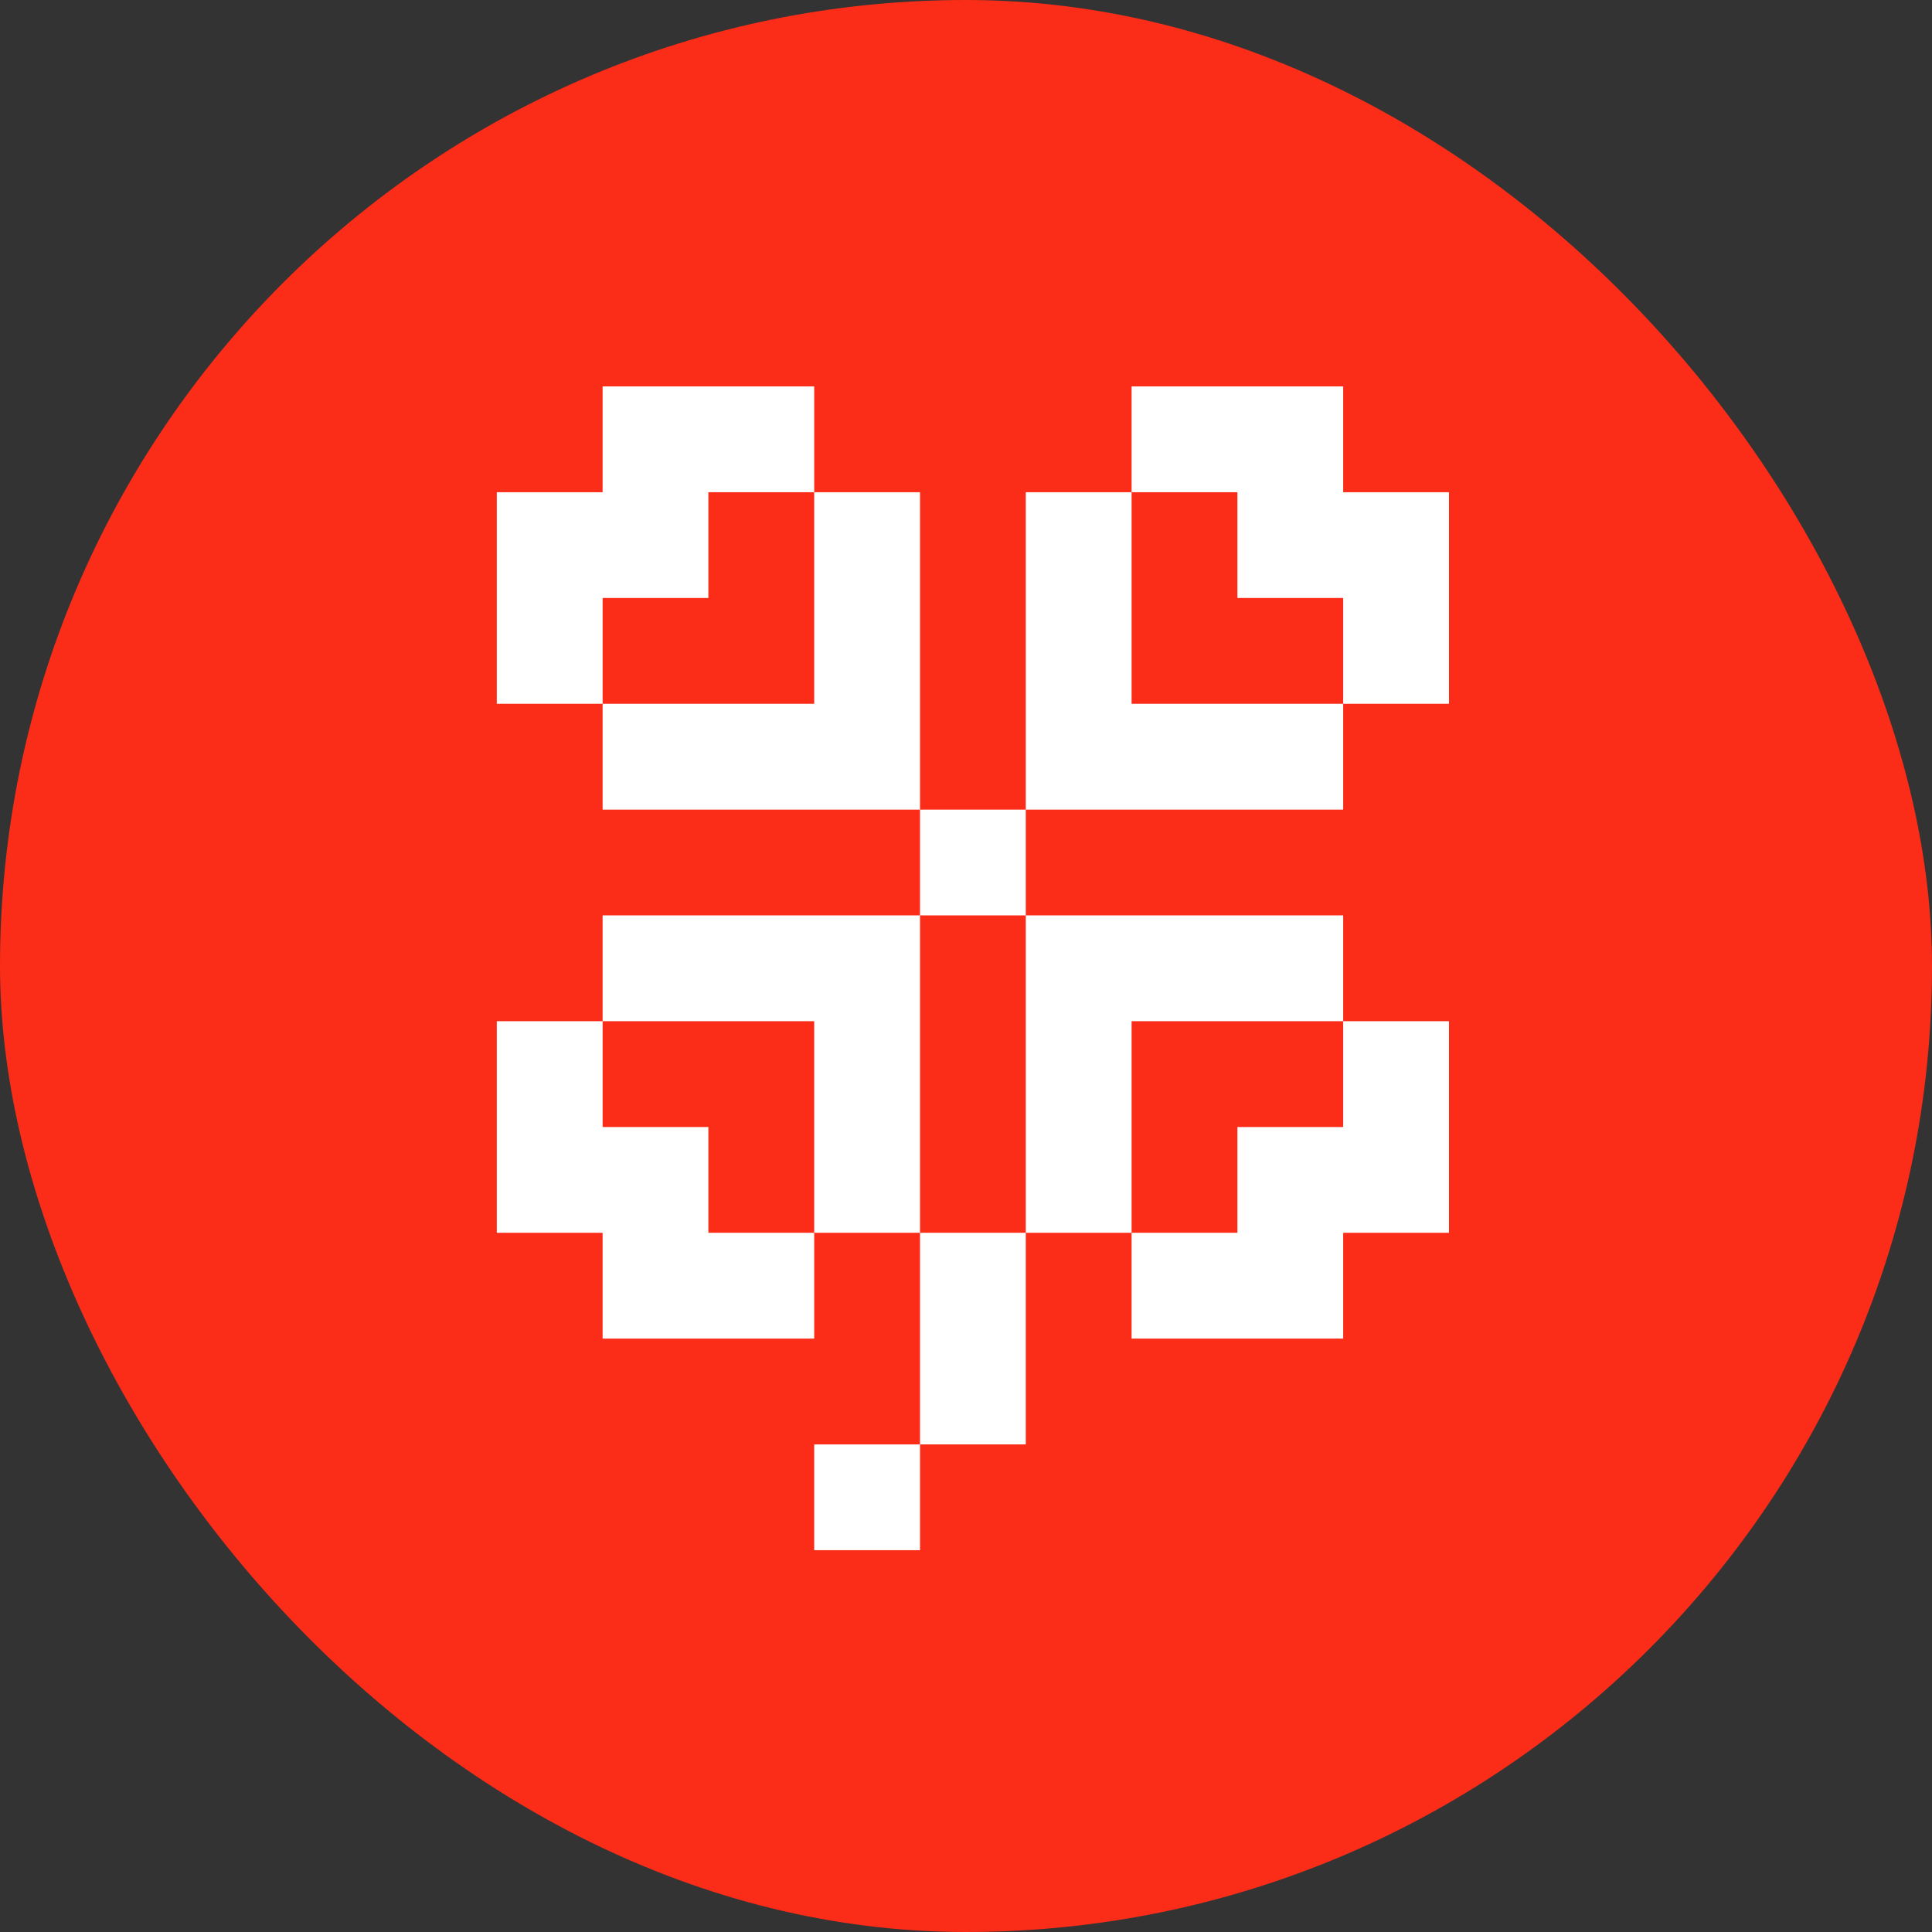 <?xml version="1.0" encoding="UTF-8"?> <svg xmlns="http://www.w3.org/2000/svg" width="35" height="35" viewBox="0 0 35 35" fill="none"><rect x="0" y="0" width="35" height="35" fill="#333333" stroke="none"/><rect width="35" height="35" rx="17.5" fill="#FB2C18"></rect><path d="M24.333 12.75H20.5V8.917H18.583V14.667H24.333V12.75ZM24.333 12.75H26.25V8.917H24.333V7H20.5V8.917H22.417V10.833H24.333V12.75ZM14.75 28.083H16.667V26.167H14.75V28.083ZM10.917 24.25H14.75V22.333H12.833V20.417H10.917V18.5H9V22.333H10.917V24.25ZM16.667 26.167H18.583V22.333H16.667V26.167ZM14.75 22.333H16.667V16.583H10.917V18.5H14.75V22.333ZM10.917 14.667H16.667V8.917H14.75V12.75H10.917V14.667ZM18.583 22.333H20.5V18.5H24.333V16.583H18.583V22.333ZM16.667 16.583H18.583V14.667H16.667V16.583ZM20.5 24.25H24.333V22.333H26.25V18.5H24.333V20.417H22.417V22.333H20.5V24.25ZM9 12.75H10.917V10.833H12.833V8.917H14.75V7H10.917V8.917H9V12.75Z" fill="white"></path></svg> 